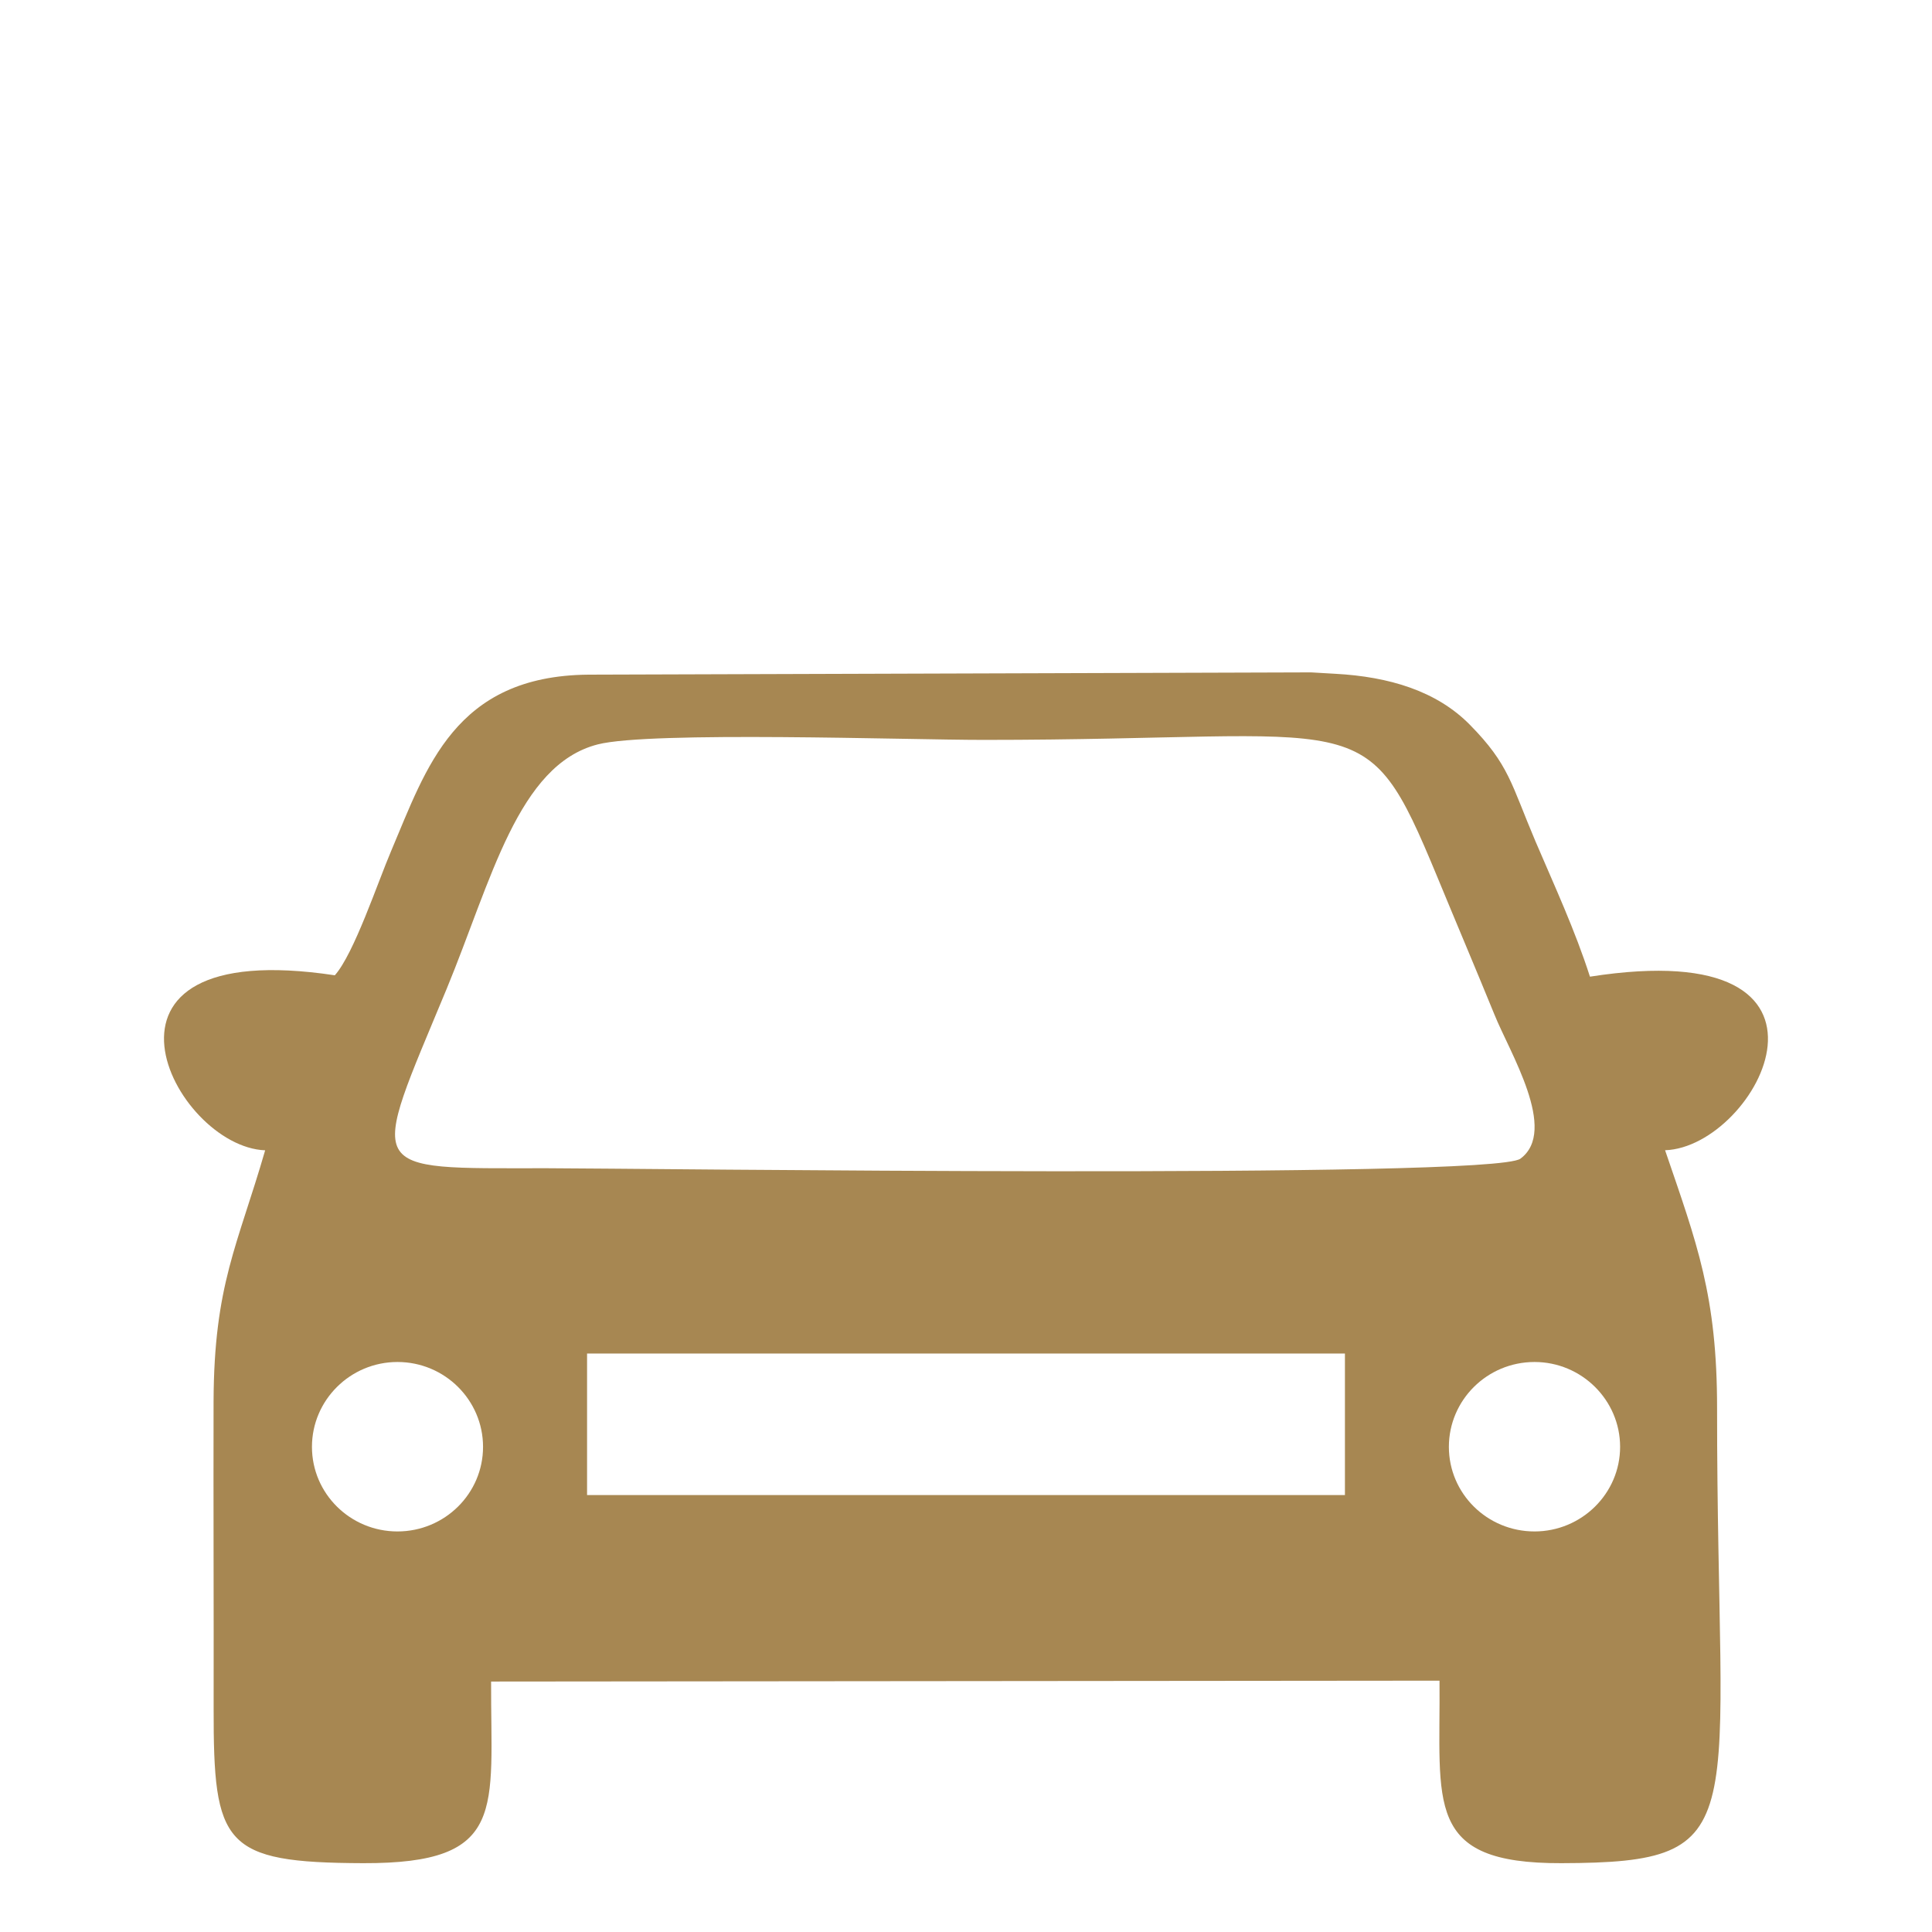 <svg xmlns="http://www.w3.org/2000/svg" xmlns:xlink="http://www.w3.org/1999/xlink" width="300" zoomAndPan="magnify" viewBox="0 0 224.88 225" height="300" preserveAspectRatio="xMidYMid meet" version="1.0"><defs><clipPath id="99bcb7a0cf"><path d="M 19.039 78.305 L 205.836 78.305 L 205.836 216.984 L 19.039 216.984 Z M 19.039 78.305 " clip-rule="nonzero"/></clipPath></defs><g clip-path="url(#99bcb7a0cf)"><path fill="#a78752" d="M 30.82 133.965 C 27.617 145.043 24.863 149.59 24.812 163.215 C 24.785 175.117 24.84 187.027 24.82 198.945 C 24.797 214.871 25.926 216.93 42.234 216.984 C 59.113 217.043 57.078 210.727 57.133 195.832 L 167.586 195.73 C 167.707 210.082 165.742 217.043 181.781 216.984 C 204.688 216.93 199.891 212.707 199.91 164.023 C 199.918 150.891 197.559 144.793 193.855 133.957 C 204.688 133.586 217.781 108.641 185.105 113.742 C 183.375 108.352 181.023 103.273 178.758 97.977 C 175.918 91.289 175.711 89.07 171.129 84.414 C 167.242 80.457 161.695 78.809 155.449 78.469 L 152.629 78.305 L 68.465 78.57 C 52.871 78.707 49.582 89.484 45.516 99.047 C 43.926 102.766 41.172 111.062 38.934 113.582 C 7.48 108.844 20.16 133.559 30.82 133.965 Z M 68.309 174.113 L 68.309 157.633 L 156.57 157.633 L 156.57 174.113 Z M 56.195 168.5 C 56.195 173.93 51.742 178.348 46.23 178.352 C 40.73 178.352 36.27 173.938 36.27 168.5 C 36.27 163.062 40.73 158.617 46.23 158.617 C 51.742 158.617 56.195 163.062 56.195 168.5 Z M 188.617 168.5 C 188.617 173.93 184.141 178.348 178.652 178.352 C 173.129 178.352 168.676 173.938 168.676 168.5 C 168.676 163.062 173.129 158.617 178.652 158.617 C 184.141 158.617 188.617 163.062 188.617 168.5 Z M 69.543 86.695 C 75.648 85.125 105.695 86.172 114.484 86.168 C 159.16 86.168 158.824 81.617 167.289 102.035 C 169.5 107.398 171.828 112.879 173.984 118.16 C 175.746 122.551 181.441 131.676 177.004 134.941 C 173.711 137.359 72.98 136.051 63.574 136.051 C 42.051 136.051 42.93 136.93 51.965 115.145 C 57.176 102.512 60.262 89.082 69.543 86.695 " fill-opacity="1" fill-rule="evenodd"/></g></svg>